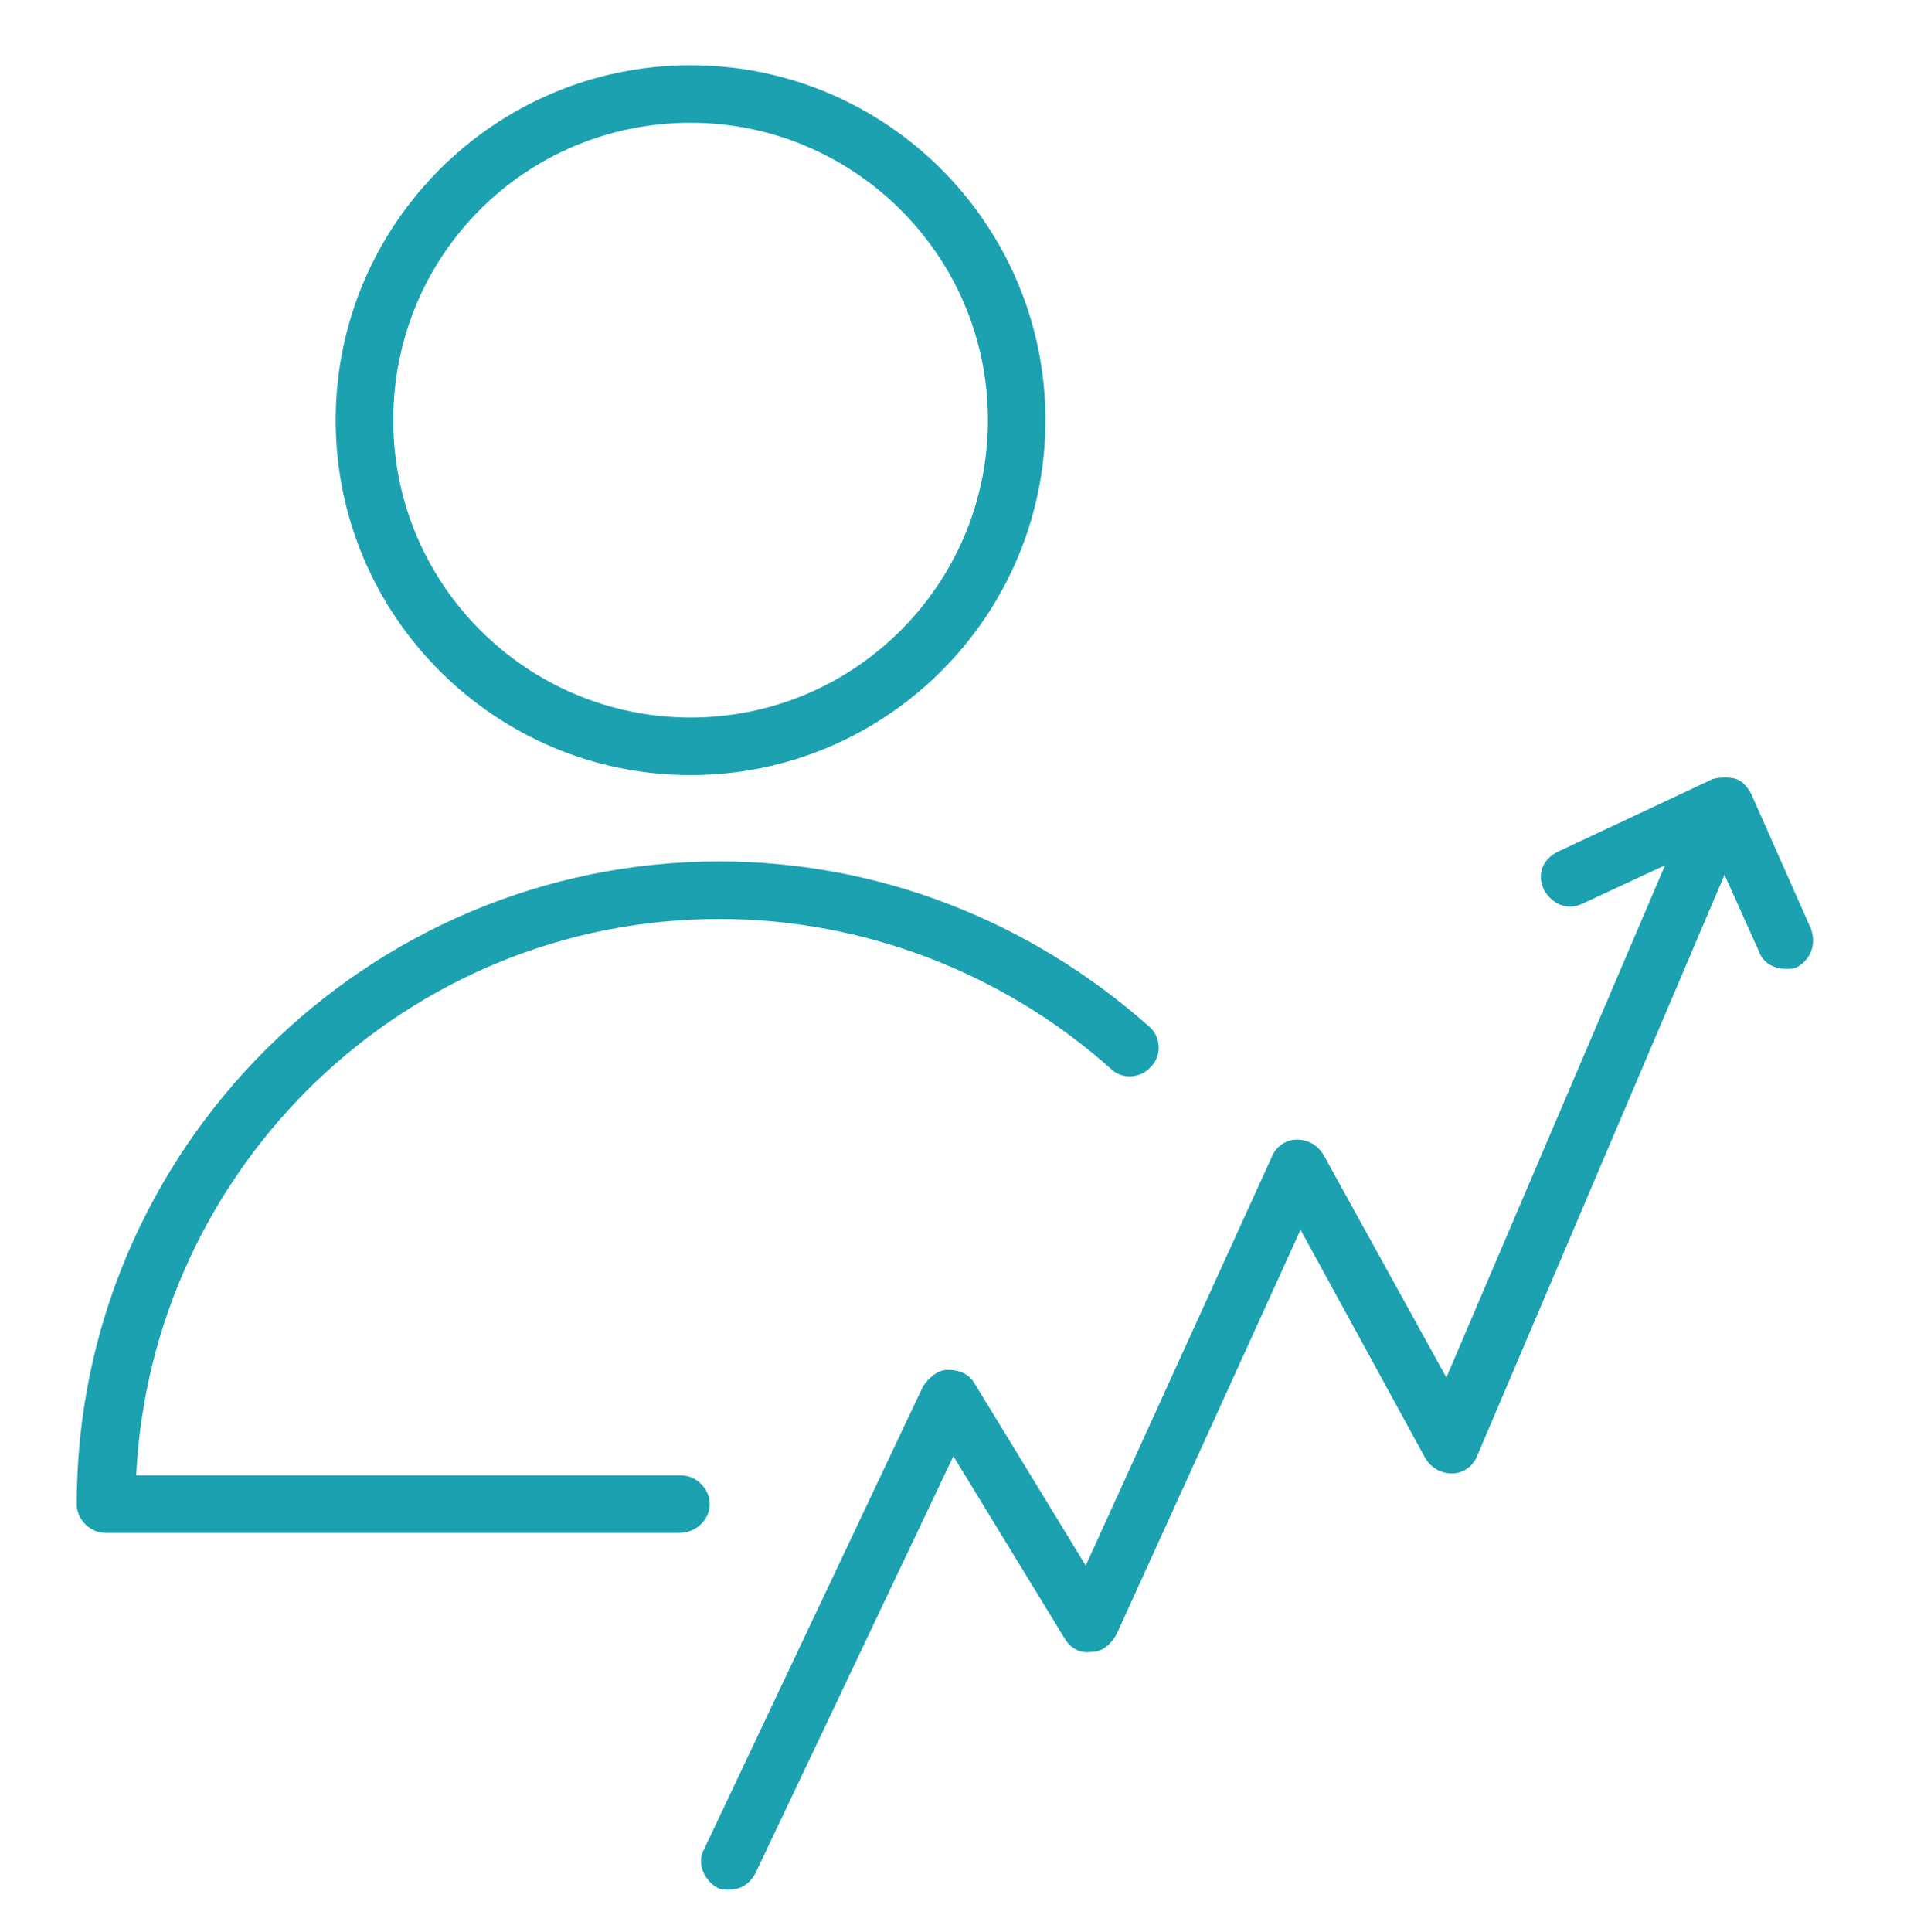 <?xml version="1.0" encoding="UTF-8"?> <!-- Generator: Adobe Illustrator 24.1.1, SVG Export Plug-In . SVG Version: 6.00 Build 0) --> <svg xmlns="http://www.w3.org/2000/svg" xmlns:xlink="http://www.w3.org/1999/xlink" id="Layer_1" x="0px" y="0px" viewBox="0 0 100.3 100.7" style="enable-background:new 0 0 100.3 100.7;" xml:space="preserve"> <style type="text/css"> .st0{fill:#1CA1B0;} </style> <g> <path class="st0" d="M94.4,48.4l-3.1-7c-0.2-0.4-0.5-0.7-0.8-0.8s-0.8-0.1-1.2,0l-8.1,3.8c-0.8,0.4-1.1,1.2-0.7,2 c0.4,0.7,1.2,1.1,2,0.7l4.3-2L75.4,71.8L69,60.2c-0.3-0.5-0.8-0.8-1.4-0.8c-0.6,0-1.1,0.4-1.3,0.9l-9.7,21.3l-5.8-9.5 c-0.3-0.5-0.8-0.7-1.4-0.7c-0.5,0-1,0.4-1.3,0.9L36.7,96.4c-0.4,0.7,0,1.6,0.7,2c0.2,0.1,0.4,0.1,0.6,0.1c0.6,0,1.1-0.3,1.4-0.9 l10.3-21.7l5.8,9.5c0.3,0.5,0.8,0.8,1.4,0.7c0.6,0,1-0.4,1.3-0.9l9.6-21.1L74.3,76c0.3,0.5,0.8,0.8,1.4,0.8c0.6,0,1.1-0.4,1.3-0.9 l12.9-30.3l1.8,4c0.2,0.6,0.8,0.9,1.4,0.9c0.2,0,0.4,0,0.6-0.1C94.4,50,94.7,49.2,94.4,48.4z"></path> <path class="st0" d="M36,40.4c10.2,0,18.5-8.3,18.5-18.5c0-10.2-8.3-18.5-18.5-18.5c-10.2,0-18.5,8.3-18.5,18.5 C17.5,32.1,25.8,40.4,36,40.4z M36,6.4c8.5,0,15.5,6.9,15.5,15.5c0,8.5-6.9,15.5-15.5,15.5c-8.5,0-15.5-6.9-15.5-15.5 C20.5,13.3,27.4,6.4,36,6.4z"></path> <path class="st0" d="M37,78.4c0-0.8-0.7-1.5-1.5-1.5H7.1c0.8-16.1,14.1-29,30.4-29c7.5,0,14.8,2.8,20.4,7.8 c0.6,0.6,1.6,0.5,2.1-0.1c0.6-0.6,0.5-1.6-0.1-2.1c-6.2-5.5-14.1-8.6-22.4-8.6c-18.4,0-33.5,15-33.5,33.5c0,0.8,0.7,1.5,1.5,1.5 h29.9C36.3,79.9,37,79.2,37,78.4z"></path> </g> </svg> 